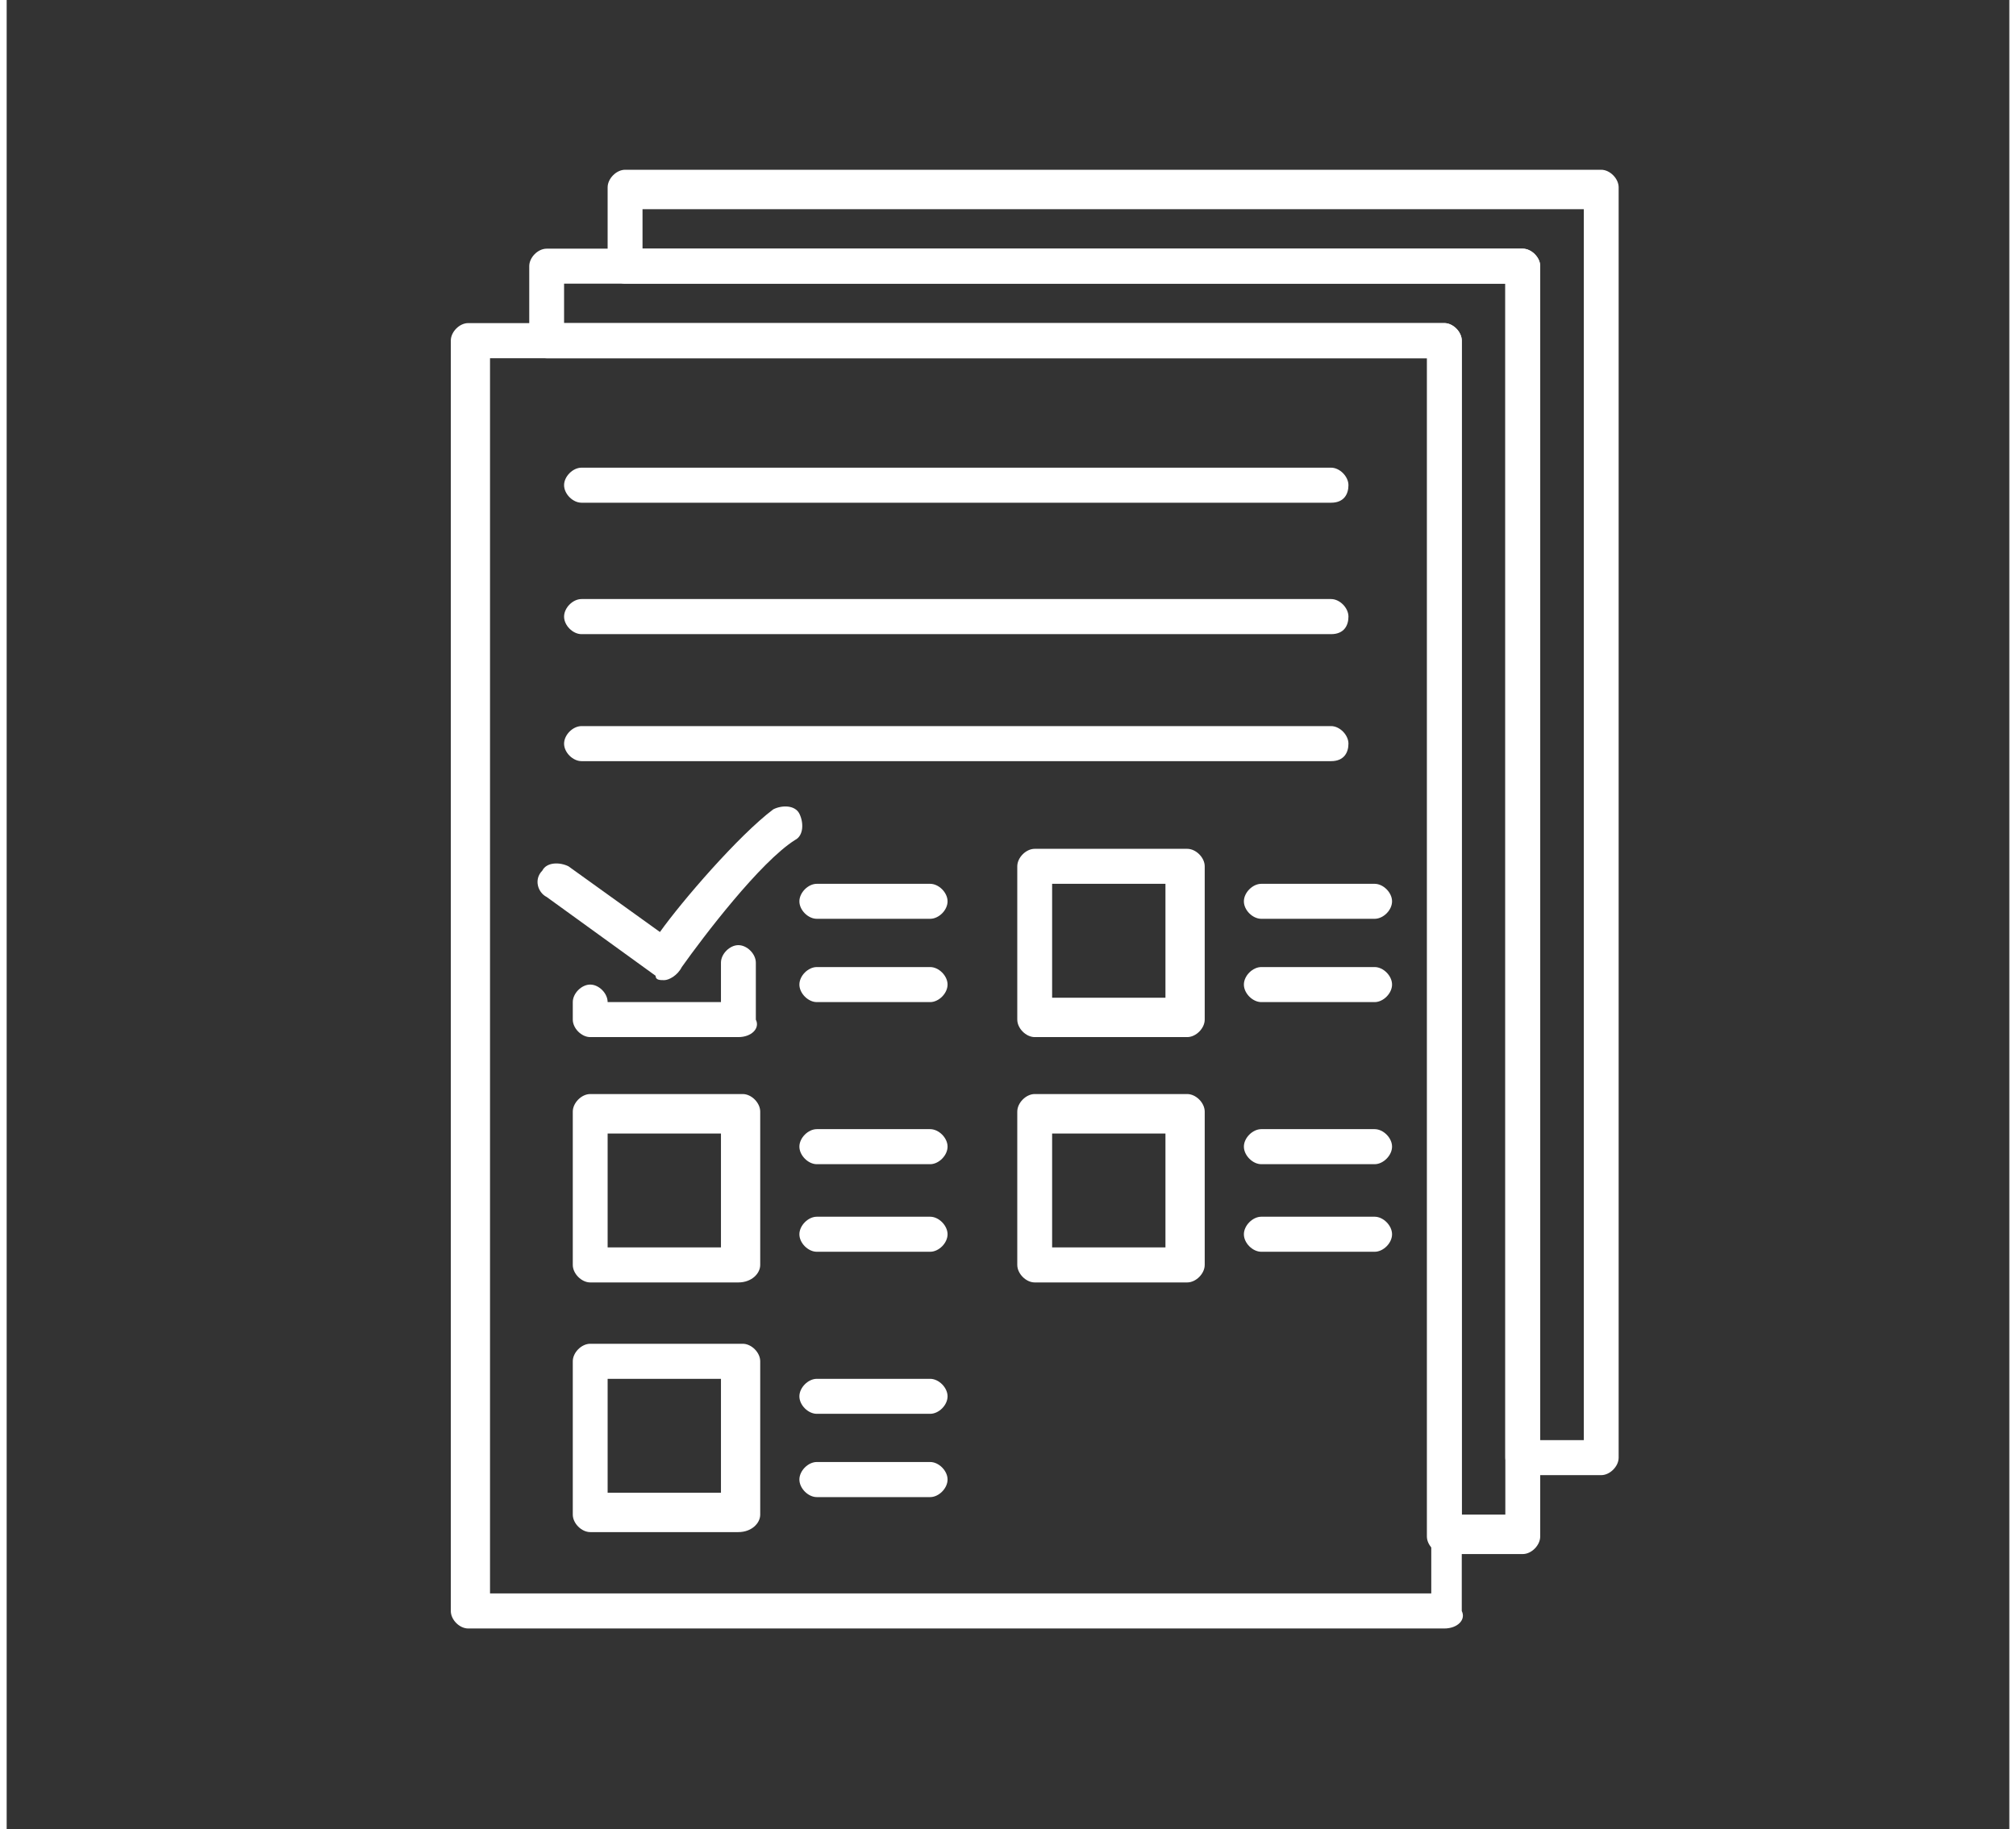 <?xml version="1.0" encoding="UTF-8"?>
<svg xmlns="http://www.w3.org/2000/svg" xmlns:xlink="http://www.w3.org/1999/xlink" width="151px" height="137px" viewBox="0 0 150 137" version="1.1">
<rect x="0" y="0" width="150" height="137" fill="#333333" stroke="none"/>
<defs>
<clipPath id="clip1">
  <path d="M 33.266 24 L 110 24 L 110 121.969 L 33.266 121.969 Z M 33.266 24 "/>
</clipPath>
<clipPath id="clip2">
  <path d="M 45 12.715 L 120.738 12.715 L 120.738 111 L 45 111 Z M 45 12.715 "/>
</clipPath>
</defs>
<g id="surface1">
<g clip-path="url(#clip1)" clip-rule="nonzero">
<path style=" stroke:none;fill-rule:nonzero;fill:rgb(100%,100%,100%);fill-opacity:1;" d="M 107.68 121.969 L 34.57 121.969 C 33.914 121.969 33.266 121.316 33.266 120.66 L 33.266 25.512 C 33.266 24.855 33.914 24.199 34.57 24.199 L 107.68 24.199 C 108.336 24.199 108.988 24.855 108.988 25.512 L 108.988 120.66 C 109.316 121.316 108.664 121.969 107.68 121.969 Z M 36.203 119.344 L 106.703 119.344 L 106.703 26.828 L 36.203 26.828 Z M 36.203 119.344 "/>
</g>
<path style=" stroke:none;fill-rule:nonzero;fill:rgb(100%,100%,100%);fill-opacity:1;" d="M 99.199 37.652 L 43.059 37.652 C 42.402 37.652 41.75 36.996 41.75 36.336 C 41.75 35.688 42.402 35.027 43.059 35.027 L 99.199 35.027 C 99.848 35.027 100.5 35.688 100.5 36.336 C 100.5 36.996 100.176 37.652 99.199 37.652 Z M 99.199 37.652 "/>
<path style=" stroke:none;fill-rule:nonzero;fill:rgb(100%,100%,100%);fill-opacity:1;" d="M 99.199 47.496 L 43.059 47.496 C 42.402 47.496 41.75 46.84 41.75 46.184 C 41.75 45.523 42.402 44.867 43.059 44.867 L 99.199 44.867 C 99.848 44.867 100.5 45.523 100.5 46.184 C 100.5 46.84 100.176 47.496 99.199 47.496 Z M 99.199 47.496 "/>
<path style=" stroke:none;fill-rule:nonzero;fill:rgb(100%,100%,100%);fill-opacity:1;" d="M 99.199 57.008 L 43.059 57.008 C 42.402 57.008 41.75 56.352 41.75 55.699 C 41.75 55.043 42.402 54.383 43.059 54.383 L 99.199 54.383 C 99.848 54.383 100.5 55.043 100.5 55.699 C 100.5 56.352 100.176 57.008 99.199 57.008 Z M 99.199 57.008 "/>
<path style=" stroke:none;fill-rule:nonzero;fill:rgb(100%,100%,100%);fill-opacity:1;" d="M 54.805 77.676 L 43.707 77.676 C 43.059 77.676 42.402 77.02 42.402 76.367 L 42.402 75.055 C 42.402 74.398 43.059 73.742 43.707 73.742 C 44.363 73.742 45.012 74.398 45.012 75.055 L 53.5 75.055 L 53.5 72.102 C 53.5 71.445 54.156 70.789 54.805 70.789 C 55.457 70.789 56.113 71.445 56.113 72.102 L 56.113 76.367 C 56.441 77.02 55.785 77.676 54.805 77.676 Z M 54.805 77.676 "/>
<path style=" stroke:none;fill-rule:nonzero;fill:rgb(100%,100%,100%);fill-opacity:1;" d="M 54.805 96.051 L 43.707 96.051 C 43.059 96.051 42.402 95.395 42.402 94.738 L 42.402 83.258 C 42.402 82.598 43.059 81.941 43.707 81.941 L 55.133 81.941 C 55.785 81.941 56.441 82.598 56.441 83.258 L 56.441 94.738 C 56.441 95.395 55.785 96.051 54.805 96.051 Z M 45.012 93.426 L 53.5 93.426 L 53.5 84.898 L 45.012 84.898 Z M 45.012 93.426 "/>
<path style=" stroke:none;fill-rule:nonzero;fill:rgb(100%,100%,100%);fill-opacity:1;" d="M 54.805 114.75 L 43.707 114.75 C 43.059 114.75 42.402 114.094 42.402 113.441 L 42.402 101.957 C 42.402 101.297 43.059 100.645 43.707 100.645 L 55.133 100.645 C 55.785 100.645 56.441 101.297 56.441 101.957 L 56.441 113.441 C 56.441 114.094 55.785 114.75 54.805 114.75 Z M 45.012 111.801 L 53.5 111.801 L 53.5 103.27 L 45.012 103.27 Z M 45.012 111.801 "/>
<path style=" stroke:none;fill-rule:nonzero;fill:rgb(100%,100%,100%);fill-opacity:1;" d="M 88.422 77.676 L 77 77.676 C 76.348 77.676 75.695 77.02 75.695 76.367 L 75.695 64.883 C 75.695 64.23 76.348 63.574 77 63.574 L 88.422 63.574 C 89.078 63.574 89.734 64.23 89.734 64.883 L 89.734 76.367 C 89.734 77.02 89.078 77.676 88.422 77.676 Z M 78.305 74.727 L 86.793 74.727 L 86.793 66.195 L 78.305 66.195 Z M 78.305 74.727 "/>
<path style=" stroke:none;fill-rule:nonzero;fill:rgb(100%,100%,100%);fill-opacity:1;" d="M 88.422 96.051 L 77 96.051 C 76.348 96.051 75.695 95.395 75.695 94.738 L 75.695 83.258 C 75.695 82.598 76.348 81.941 77 81.941 L 88.422 81.941 C 89.078 81.941 89.734 82.598 89.734 83.258 L 89.734 94.738 C 89.734 95.395 89.078 96.051 88.422 96.051 Z M 78.305 93.426 L 86.793 93.426 L 86.793 84.898 L 78.305 84.898 Z M 78.305 93.426 "/>
<path style=" stroke:none;fill-rule:nonzero;fill:rgb(100%,100%,100%);fill-opacity:1;" d="M 69.168 68.816 L 60.68 68.816 C 60.031 68.816 59.375 68.168 59.375 67.508 C 59.375 66.852 60.031 66.195 60.68 66.195 L 69.168 66.195 C 69.82 66.195 70.473 66.852 70.473 67.508 C 70.473 68.168 69.82 68.816 69.168 68.816 Z M 69.168 68.816 "/>
<path style=" stroke:none;fill-rule:nonzero;fill:rgb(100%,100%,100%);fill-opacity:1;" d="M 69.168 75.055 L 60.68 75.055 C 60.031 75.055 59.375 74.398 59.375 73.742 C 59.375 73.082 60.031 72.43 60.68 72.43 L 69.168 72.43 C 69.82 72.43 70.473 73.082 70.473 73.742 C 70.473 74.398 69.82 75.055 69.168 75.055 Z M 69.168 75.055 "/>
<path style=" stroke:none;fill-rule:nonzero;fill:rgb(100%,100%,100%);fill-opacity:1;" d="M 102.461 68.816 L 93.973 68.816 C 93.324 68.816 92.668 68.168 92.668 67.508 C 92.668 66.852 93.324 66.195 93.973 66.195 L 102.461 66.195 C 103.113 66.195 103.766 66.852 103.766 67.508 C 103.766 68.168 103.113 68.816 102.461 68.816 Z M 102.461 68.816 "/>
<path style=" stroke:none;fill-rule:nonzero;fill:rgb(100%,100%,100%);fill-opacity:1;" d="M 102.461 75.055 L 93.973 75.055 C 93.324 75.055 92.668 74.398 92.668 73.742 C 92.668 73.082 93.324 72.43 93.973 72.43 L 102.461 72.43 C 103.113 72.43 103.766 73.082 103.766 73.742 C 103.766 74.398 103.113 75.055 102.461 75.055 Z M 102.461 75.055 "/>
<path style=" stroke:none;fill-rule:nonzero;fill:rgb(100%,100%,100%);fill-opacity:1;" d="M 102.461 87.195 L 93.973 87.195 C 93.324 87.195 92.668 86.535 92.668 85.879 C 92.668 85.223 93.324 84.57 93.973 84.57 L 102.461 84.57 C 103.113 84.57 103.766 85.223 103.766 85.879 C 103.766 86.535 103.113 87.195 102.461 87.195 Z M 102.461 87.195 "/>
<path style=" stroke:none;fill-rule:nonzero;fill:rgb(100%,100%,100%);fill-opacity:1;" d="M 102.461 93.754 L 93.973 93.754 C 93.324 93.754 92.668 93.102 92.668 92.445 C 92.668 91.789 93.324 91.129 93.973 91.129 L 102.461 91.129 C 103.113 91.129 103.766 91.789 103.766 92.445 C 103.766 93.102 103.113 93.754 102.461 93.754 Z M 102.461 93.754 "/>
<path style=" stroke:none;fill-rule:nonzero;fill:rgb(100%,100%,100%);fill-opacity:1;" d="M 69.168 87.195 L 60.68 87.195 C 60.031 87.195 59.375 86.535 59.375 85.879 C 59.375 85.223 60.031 84.57 60.68 84.57 L 69.168 84.57 C 69.82 84.57 70.473 85.223 70.473 85.879 C 70.473 86.535 69.82 87.195 69.168 87.195 Z M 69.168 87.195 "/>
<path style=" stroke:none;fill-rule:nonzero;fill:rgb(100%,100%,100%);fill-opacity:1;" d="M 69.168 93.754 L 60.68 93.754 C 60.031 93.754 59.375 93.102 59.375 92.445 C 59.375 91.789 60.031 91.129 60.68 91.129 L 69.168 91.129 C 69.82 91.129 70.473 91.789 70.473 92.445 C 70.473 93.102 69.82 93.754 69.168 93.754 Z M 69.168 93.754 "/>
<path style=" stroke:none;fill-rule:nonzero;fill:rgb(100%,100%,100%);fill-opacity:1;" d="M 69.168 105.891 L 60.68 105.891 C 60.031 105.891 59.375 105.242 59.375 104.582 C 59.375 103.926 60.031 103.27 60.68 103.27 L 69.168 103.27 C 69.82 103.27 70.473 103.926 70.473 104.582 C 70.473 105.242 69.82 105.891 69.168 105.891 Z M 69.168 105.891 "/>
<path style=" stroke:none;fill-rule:nonzero;fill:rgb(100%,100%,100%);fill-opacity:1;" d="M 69.168 112.129 L 60.68 112.129 C 60.031 112.129 59.375 111.473 59.375 110.812 C 59.375 110.156 60.031 109.5 60.68 109.5 L 69.168 109.5 C 69.82 109.5 70.473 110.156 70.473 110.812 C 70.473 111.473 69.82 112.129 69.168 112.129 Z M 69.168 112.129 "/>
<path style=" stroke:none;fill-rule:nonzero;fill:rgb(100%,100%,100%);fill-opacity:1;" d="M 49.254 73.41 C 48.93 73.41 48.605 73.41 48.605 73.082 L 40.445 67.18 C 39.789 66.852 39.465 65.867 40.117 65.211 C 40.445 64.559 41.422 64.559 42.078 64.883 L 48.93 69.805 C 50.566 67.508 54.805 62.586 57.418 60.617 C 58.07 60.289 59.047 60.289 59.375 60.945 C 59.703 61.602 59.703 62.586 59.047 62.914 C 56.441 64.559 52.195 70.133 50.566 72.43 C 50.238 73.082 49.582 73.41 49.254 73.41 Z M 49.254 73.41 "/>
<g clip-path="url(#clip2)" clip-rule="nonzero">
<path style=" stroke:none;fill-rule:nonzero;fill:rgb(100%,100%,100%);fill-opacity:1;" d="M 119.43 110.484 L 113.555 110.484 C 112.906 110.484 112.25 109.828 112.25 109.176 L 112.25 21.246 L 46.32 21.246 C 45.668 21.246 45.012 20.59 45.012 19.934 L 45.012 14.031 C 45.012 13.375 45.668 12.715 46.32 12.715 L 119.43 12.715 C 120.086 12.715 120.738 13.375 120.738 14.031 L 120.738 109.176 C 120.738 109.828 120.086 110.484 119.43 110.484 Z M 114.863 107.863 L 118.129 107.863 L 118.129 15.668 L 47.625 15.668 L 47.625 18.625 L 113.555 18.625 C 114.211 18.625 114.863 19.281 114.863 19.934 Z M 114.863 107.863 "/>
</g>
<path style=" stroke:none;fill-rule:nonzero;fill:rgb(100%,100%,100%);fill-opacity:1;" d="M 113.555 116.395 L 107.68 116.395 C 107.031 116.395 106.375 115.738 106.375 115.078 L 106.375 26.828 L 40.445 26.828 C 39.789 26.828 39.141 26.168 39.141 25.512 L 39.141 19.934 C 39.141 19.281 39.789 18.625 40.445 18.625 L 113.555 18.625 C 114.211 18.625 114.863 19.281 114.863 19.934 L 114.863 115.078 C 114.863 115.738 114.211 116.395 113.555 116.395 Z M 109.316 113.441 L 112.25 113.441 L 112.25 21.246 L 41.75 21.246 L 41.75 24.199 L 107.68 24.199 C 108.336 24.199 108.988 24.855 108.988 25.512 L 108.988 113.441 Z M 109.316 113.441 "/>
</g>
</svg>
